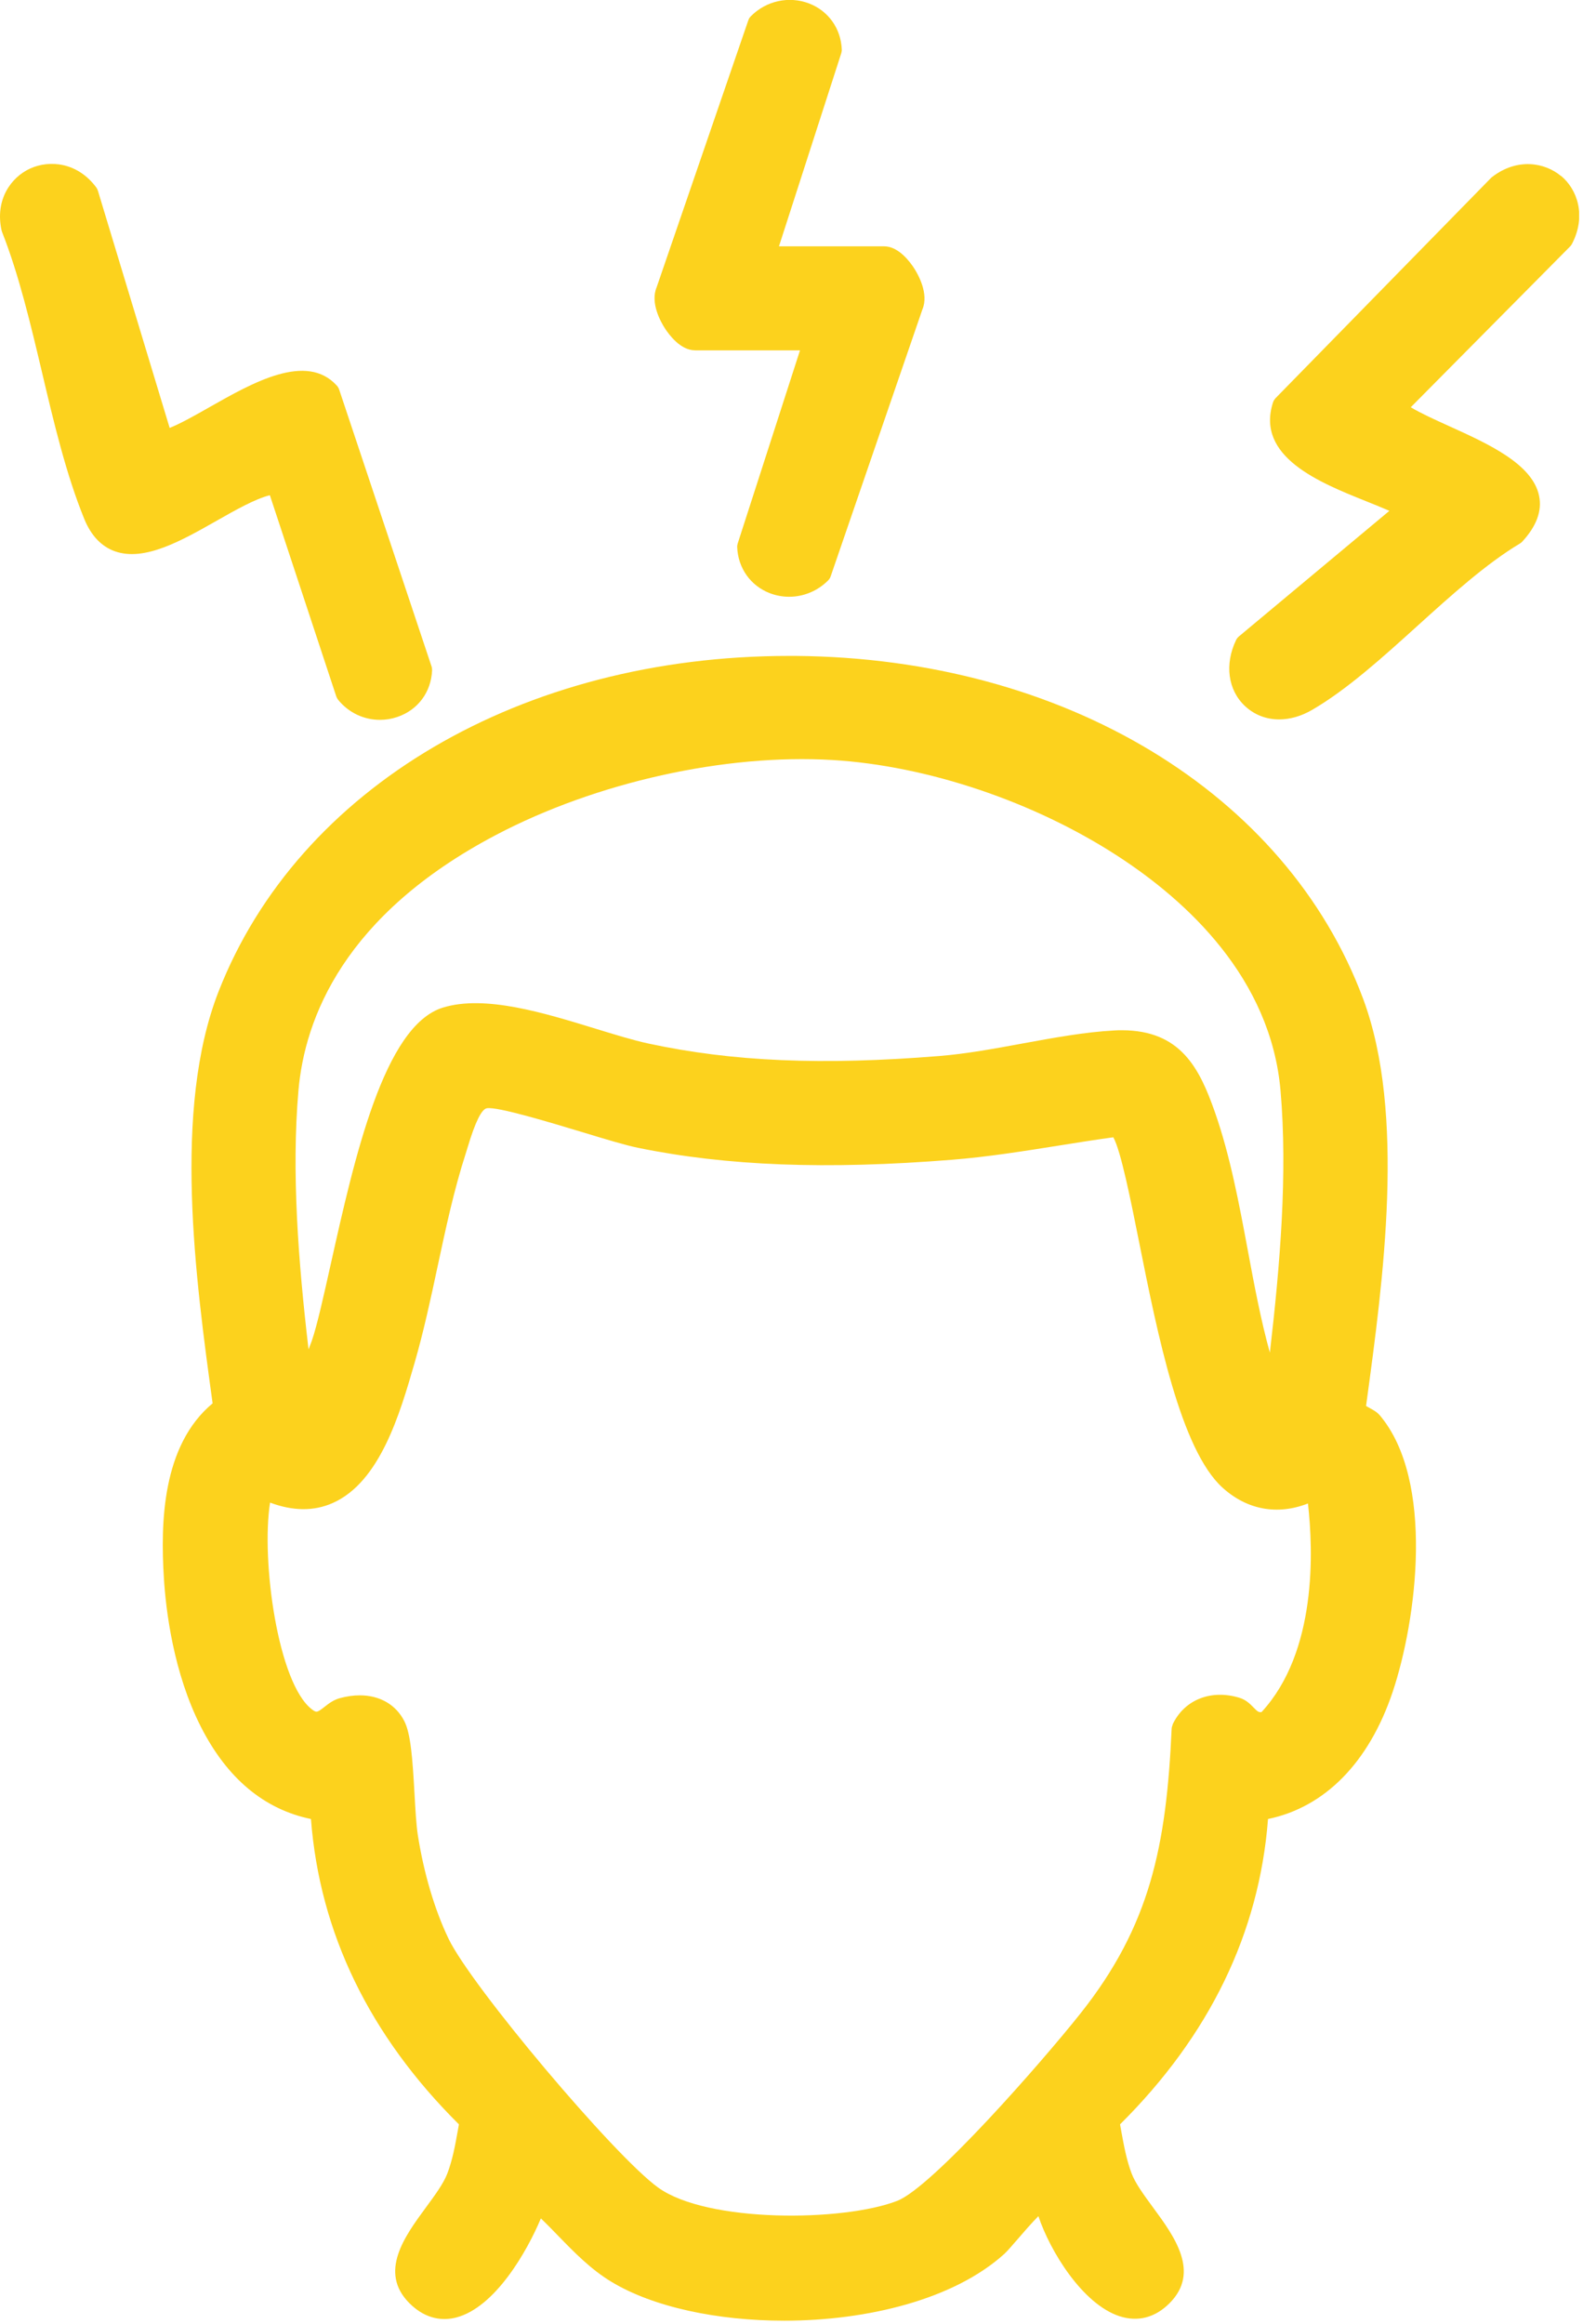<?xml version="1.0"?>
<svg xmlns="http://www.w3.org/2000/svg" width="216" height="317" viewBox="0 0 216 317" fill="none">
<g clip-path="url(#clip0_158_150)">
<path d="M186.88 192.05C186.73 191.97 186.54 191.87 186.4 191.78L186.47 191.25C188.73 174.65 191.83 151.92 186.01 136.27C175.54 108.14 145.16 89.77 108.59 89.47C108.28 89.47 107.97 89.47 107.66 89.47C71.23 89.47 40.74 107.37 29.83 135.23C23.52 151.34 26.69 174.49 29.01 191.42C22.11 197.17 21.9 207.7 22.36 215.22C22.63 219.64 23.65 228.17 27.43 235.58C31 242.59 36.05 246.8 42.43 248.12C43.62 263.65 50.41 277.65 62.62 289.77C62.57 290.05 62.52 290.33 62.47 290.61C62.1 292.68 61.74 294.63 61.04 296.47C60.52 297.84 59.35 299.42 58.12 301.1C55.23 305.03 51.63 309.92 55.86 314.16C58.22 316.52 60.63 316.53 62.23 316.12C67.55 314.76 71.93 307.08 73.8 302.6C74.61 303.37 75.41 304.19 76.23 305.04C78.38 307.25 80.6 309.53 83.4 311.23C89.14 314.71 97.92 316.55 106.99 316.55C118.34 316.55 130.16 313.66 137.04 307.44C137.42 307.09 137.95 306.48 138.86 305.43C139.56 304.62 140.76 303.22 141.69 302.29C143.26 307.03 147.7 314.29 152.76 315.94C155.26 316.75 157.62 316.14 159.59 314.16C163.82 309.92 160.22 305.03 157.33 301.1C156.1 299.42 154.93 297.84 154.41 296.47C153.71 294.63 153.36 292.68 152.98 290.61C152.93 290.33 152.88 290.05 152.83 289.77C165.04 277.65 171.83 263.65 173.02 248.12C180.79 246.51 186.8 240.4 190.03 230.78C193.33 220.92 195.78 201.96 188.28 193.06C187.87 192.58 187.34 192.3 186.87 192.05H186.88ZM160.01 235.26C159.93 235.44 159.88 235.63 159.87 235.83C159.15 251.74 156.96 262.64 147.44 274.63C142.26 281.16 127.21 298.36 122.41 300.21C115.05 303.06 96.52 303.23 89.8 298.39C83.82 294.08 64.31 270.92 61.2 264.44C59.3 260.49 57.82 255.47 57.01 250.3C56.8 248.93 56.68 246.88 56.56 244.7C56.29 239.81 56.04 236.48 55.17 234.77C54.01 232.49 51.79 231.25 49.09 231.25C48.22 231.25 47.3 231.38 46.35 231.64C45.49 231.88 44.84 232.38 44.27 232.83C43.26 233.62 43.18 233.63 42.57 233.17C37.92 229.65 35.61 212.86 36.85 204.96C39.97 206.13 42.83 206.15 45.37 205.03C51.86 202.18 54.58 192.79 56.56 185.94C57.81 181.62 58.78 177.11 59.71 172.75C60.81 167.62 61.94 162.31 63.55 157.34C63.63 157.08 63.73 156.77 63.83 156.43C64.84 153.07 65.71 151.3 66.42 151.17C67.86 150.92 75.08 153.11 79.39 154.41C82.61 155.39 85.4 156.23 87.03 156.56C99.19 159.05 112.8 159.56 129.85 158.2C134.76 157.81 139.7 157.02 144.48 156.26C146.92 155.87 149.43 155.47 151.91 155.13C152.94 156.94 154.31 163.82 155.43 169.42C157.95 182.02 161.09 197.7 166.79 202.9C170.15 205.96 174.31 206.71 178.47 205.08C179.2 211.46 179.73 225.32 172.13 233.54C171.72 233.59 171.54 233.41 171.04 232.9C170.59 232.44 170.03 231.87 169.17 231.6C165.28 230.38 161.59 231.84 160 235.23L160.01 235.26ZM173.28 184.53C172.02 180 171.12 175.15 170.24 170.43C169.06 164.11 167.84 157.58 165.76 151.66C163.69 145.79 161.15 140.53 153.07 140.53C152.73 140.53 152.39 140.53 152.03 140.56C148.11 140.76 143.76 141.56 139.55 142.33C135.75 143.03 131.83 143.75 128.21 144.04C112.19 145.34 99.93 144.81 88.47 142.34C86.41 141.9 83.93 141.13 81.31 140.33C74.21 138.15 66.17 135.67 60.43 137.44C52.38 139.92 48.36 157.98 45.12 172.48C44.13 176.92 43.28 180.75 42.54 182.91L42.1 184.06C40.7 172.1 39.76 159.85 40.72 148.79C41.57 138.89 46.95 124.79 67.68 113.89C81.35 106.7 98.95 102.79 113.6 103.67C126.55 104.45 141.1 109.35 152.53 116.78C161.92 122.88 173.4 133.39 174.73 148.79C175.71 160.09 174.67 172.49 173.27 184.53H173.28Z" fill="#FCD21D"/>
<path d="M36.82 67.54L45.88 94.98C45.94 95.15 46.03 95.32 46.14 95.46C47.58 97.23 49.67 98.19 51.84 98.19C52.62 98.19 53.41 98.07 54.18 97.81C57 96.87 58.83 94.43 58.96 91.43C58.96 91.25 58.94 91.06 58.88 90.89L46.28 53.14C46.21 52.94 46.11 52.76 45.97 52.61C41.82 48.02 34.49 52.19 28.6 55.53C26.6 56.67 24.68 57.75 23.15 58.37L13.36 26.02C13.31 25.85 13.23 25.7 13.13 25.56C10.56 22.11 6.75 21.79 4.11 22.99C1.5 24.18 -0.7 27.24 0.21 31.41C0.23 31.49 0.25 31.56 0.28 31.64C2.59 37.49 4.19 44.27 5.74 50.82C7.35 57.65 9.02 64.71 11.5 70.79C12.43 73.07 13.85 74.56 15.71 75.21C19.74 76.61 24.75 73.76 29.6 71.01C32.17 69.55 34.82 68.05 36.82 67.55V67.54Z" fill="#FCD21D"/>
<path d="M213 24.01C210.8 22.17 207.04 21.49 203.6 24.14C203.54 24.18 203.49 24.23 203.44 24.28L174.06 54.3C173.9 54.47 173.78 54.67 173.7 54.89C171.31 62.32 180.05 65.82 186.43 68.38C187.55 68.83 188.63 69.26 189.58 69.68L169.05 86.81C168.89 86.95 168.75 87.12 168.66 87.31C167.07 90.62 167.55 94.16 169.91 96.34C171.2 97.53 172.81 98.13 174.54 98.13C176 98.13 177.55 97.7 179.04 96.83C183.78 94.08 188.68 89.65 193.41 85.37C198.02 81.2 202.79 76.89 207.39 74.14C207.51 74.07 207.62 73.98 207.72 73.87C209.65 71.78 210.43 69.69 210.01 67.65C209.13 63.29 203.07 60.54 197.72 58.12C195.74 57.22 193.84 56.36 192.5 55.55L214.23 33.63C214.34 33.52 214.43 33.4 214.5 33.26C216.5 29.4 215.2 25.83 213.02 24L213 24.01Z" fill="#FCD21D"/>
<path d="M94.8 47.79H109.16L100.66 74.13C100.61 74.3 100.58 74.48 100.59 74.65C100.71 77.5 102.41 79.89 105.03 80.91C105.89 81.24 106.79 81.4 107.68 81.4C109.64 81.4 111.56 80.62 113 79.17C113.16 79.01 113.28 78.82 113.35 78.6L125.86 42.21C126.78 40.06 125.25 37.4 124.75 36.62C124.17 35.71 122.6 33.6 120.65 33.6H106.29L114.79 7.26C114.84 7.09 114.87 6.91 114.86 6.74C114.74 3.89 113.04 1.5 110.42 0.48C107.67 -0.58 104.54 0.1 102.45 2.22C102.29 2.38 102.17 2.57 102.1 2.79L89.6 39.18C88.68 41.33 90.21 43.99 90.71 44.76C91.29 45.67 92.86 47.78 94.81 47.78L94.8 47.79Z" fill="#FCD21D"/>
</g>
<defs>
<clipPath id="clip0_158_150">
<rect width="215.47" height="316.55" fill="white"/>
</clipPath>
</defs>
</svg>
